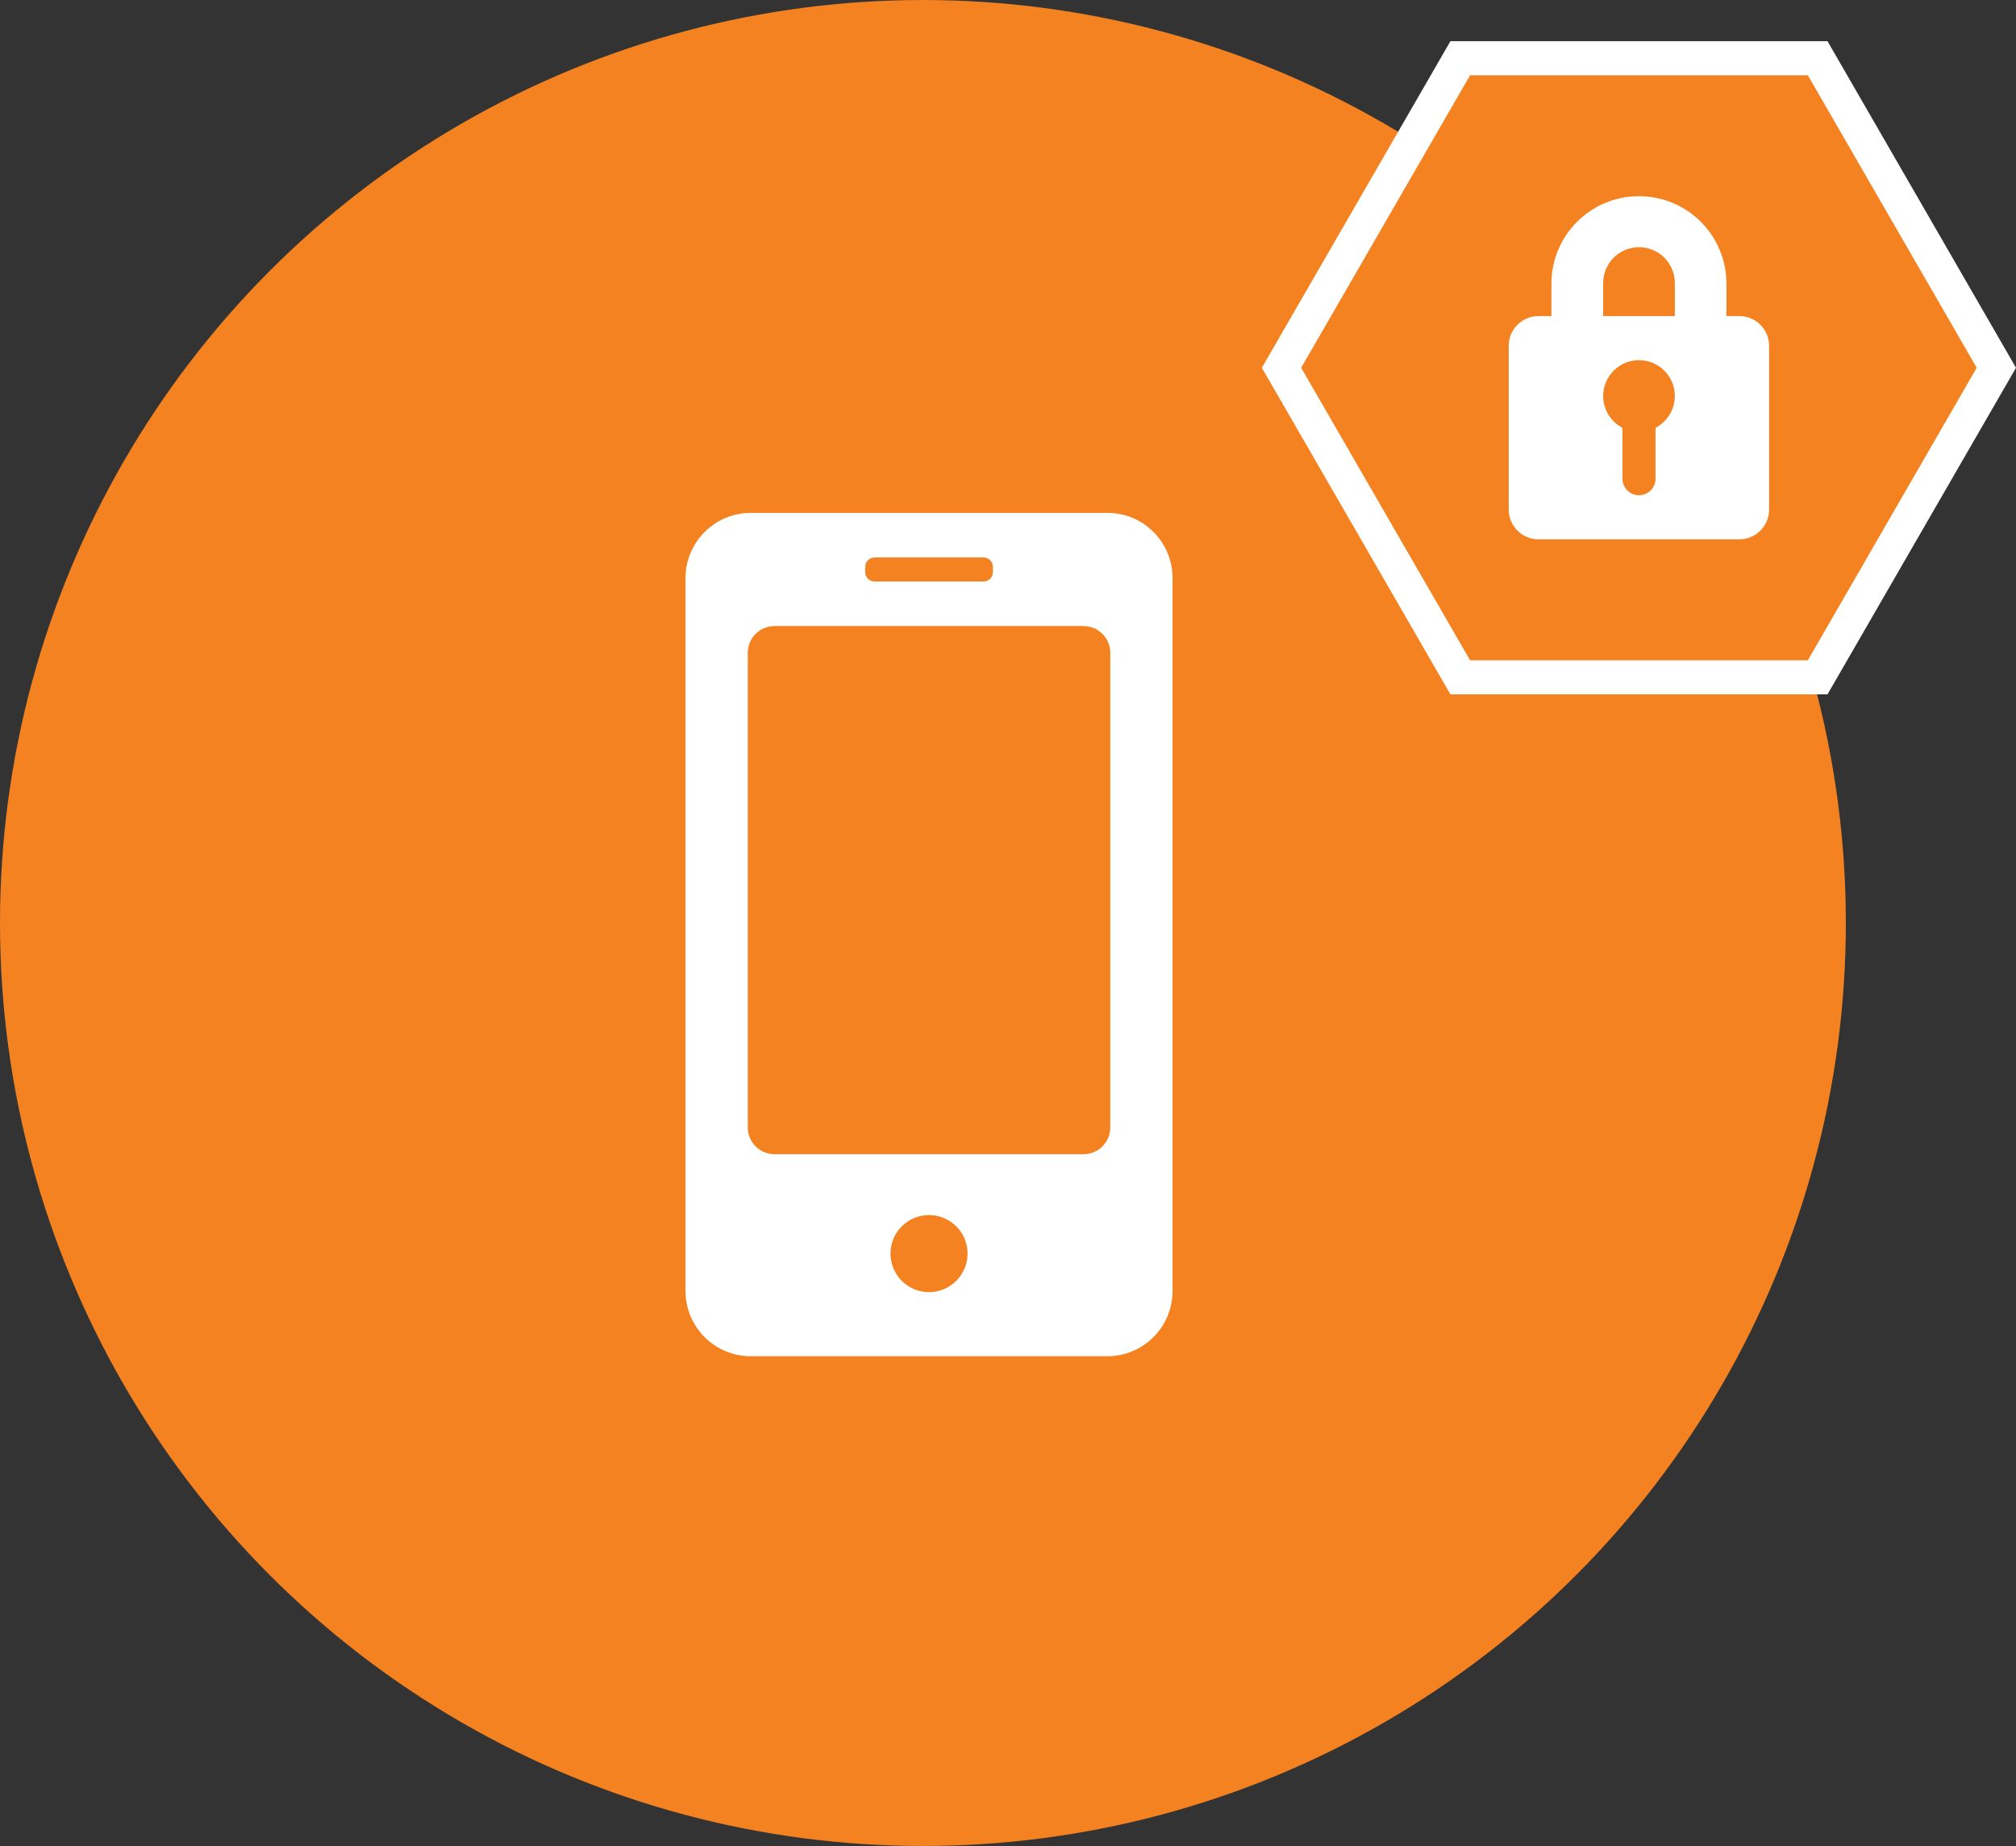 <?xml version="1.0" encoding="UTF-8"?><svg id="Layer_3" xmlns="http://www.w3.org/2000/svg" viewBox="0 0 354.96 325"><rect x="0" y="0" width="354.96" height="325" fill="#333333" stroke="none"/><defs><style>.cls-1{fill:#f58220;}.cls-2{fill:#fff;}</style></defs><circle class="cls-1" cx="162.5" cy="162.5" r="162.5"/><g><g><polygon class="cls-1" points="320.04 10.25 257.11 10.25 225.64 64.75 257.11 119.25 320.04 119.25 351.5 64.75 320.04 10.25"/><path class="cls-2" d="m321.77,122.25h-66.39l-33.2-57.5L255.38,7.25h66.39l33.19,57.5-33.19,57.5Zm-62.93-6h59.47l29.73-51.5-29.73-51.5h-59.47l-29.74,51.5,29.74,51.5Z"/></g><path class="cls-2" d="m306.26,55.65h-2.28v-5.7c0-8.51-6.9-15.41-15.41-15.41s-15.41,6.9-15.41,15.41v5.7h-2.28c-2.9,0-5.24,2.35-5.24,5.24v28.82c0,2.9,2.35,5.24,5.24,5.24h35.37c2.9,0,5.24-2.35,5.24-5.24v-28.82c0-2.9-2.35-5.24-5.24-5.24h.01Zm-14.77,19.67v8.96c0,1.61-1.3,2.91-2.91,2.91s-2.91-1.3-2.91-2.91v-8.96c-2.02-1.05-3.4-3.16-3.4-5.6,0-3.48,2.82-6.31,6.31-6.31s6.31,2.82,6.31,6.31c0,2.43-1.38,4.54-3.4,5.6Zm3.4-19.67h-12.62v-5.82c0-3.48,2.82-6.31,6.31-6.31s6.31,2.82,6.31,6.31v5.82Z"/></g><path class="cls-2" d="m194.97,90.3h-62.79c-6.34,0-11.48,5.14-11.48,11.49v125.49c0,6.35,5.14,11.49,11.48,11.49h62.79c6.34,0,11.48-5.14,11.48-11.49v-125.5c0-6.35-5.14-11.49-11.48-11.49h0Zm-42.63,9.5c0-.92.74-1.66,1.66-1.66h19.16c.92,0,1.66.74,1.66,1.66v.92c0,.92-.74,1.66-1.66,1.66h-19.16c-.92,0-1.66-.74-1.66-1.66v-.92Zm11.23,127.69c-3.75,0-6.78-3.04-6.78-6.79s3.04-6.78,6.78-6.78,6.79,3.04,6.79,6.78-3.04,6.79-6.79,6.79Zm31.92-29c0,2.61-2.11,4.72-4.72,4.72h-54.39c-2.61,0-4.72-2.11-4.72-4.72v-83.55c0-2.61,2.11-4.72,4.72-4.72h54.39c2.61,0,4.72,2.11,4.72,4.72v83.55Z"/></svg>